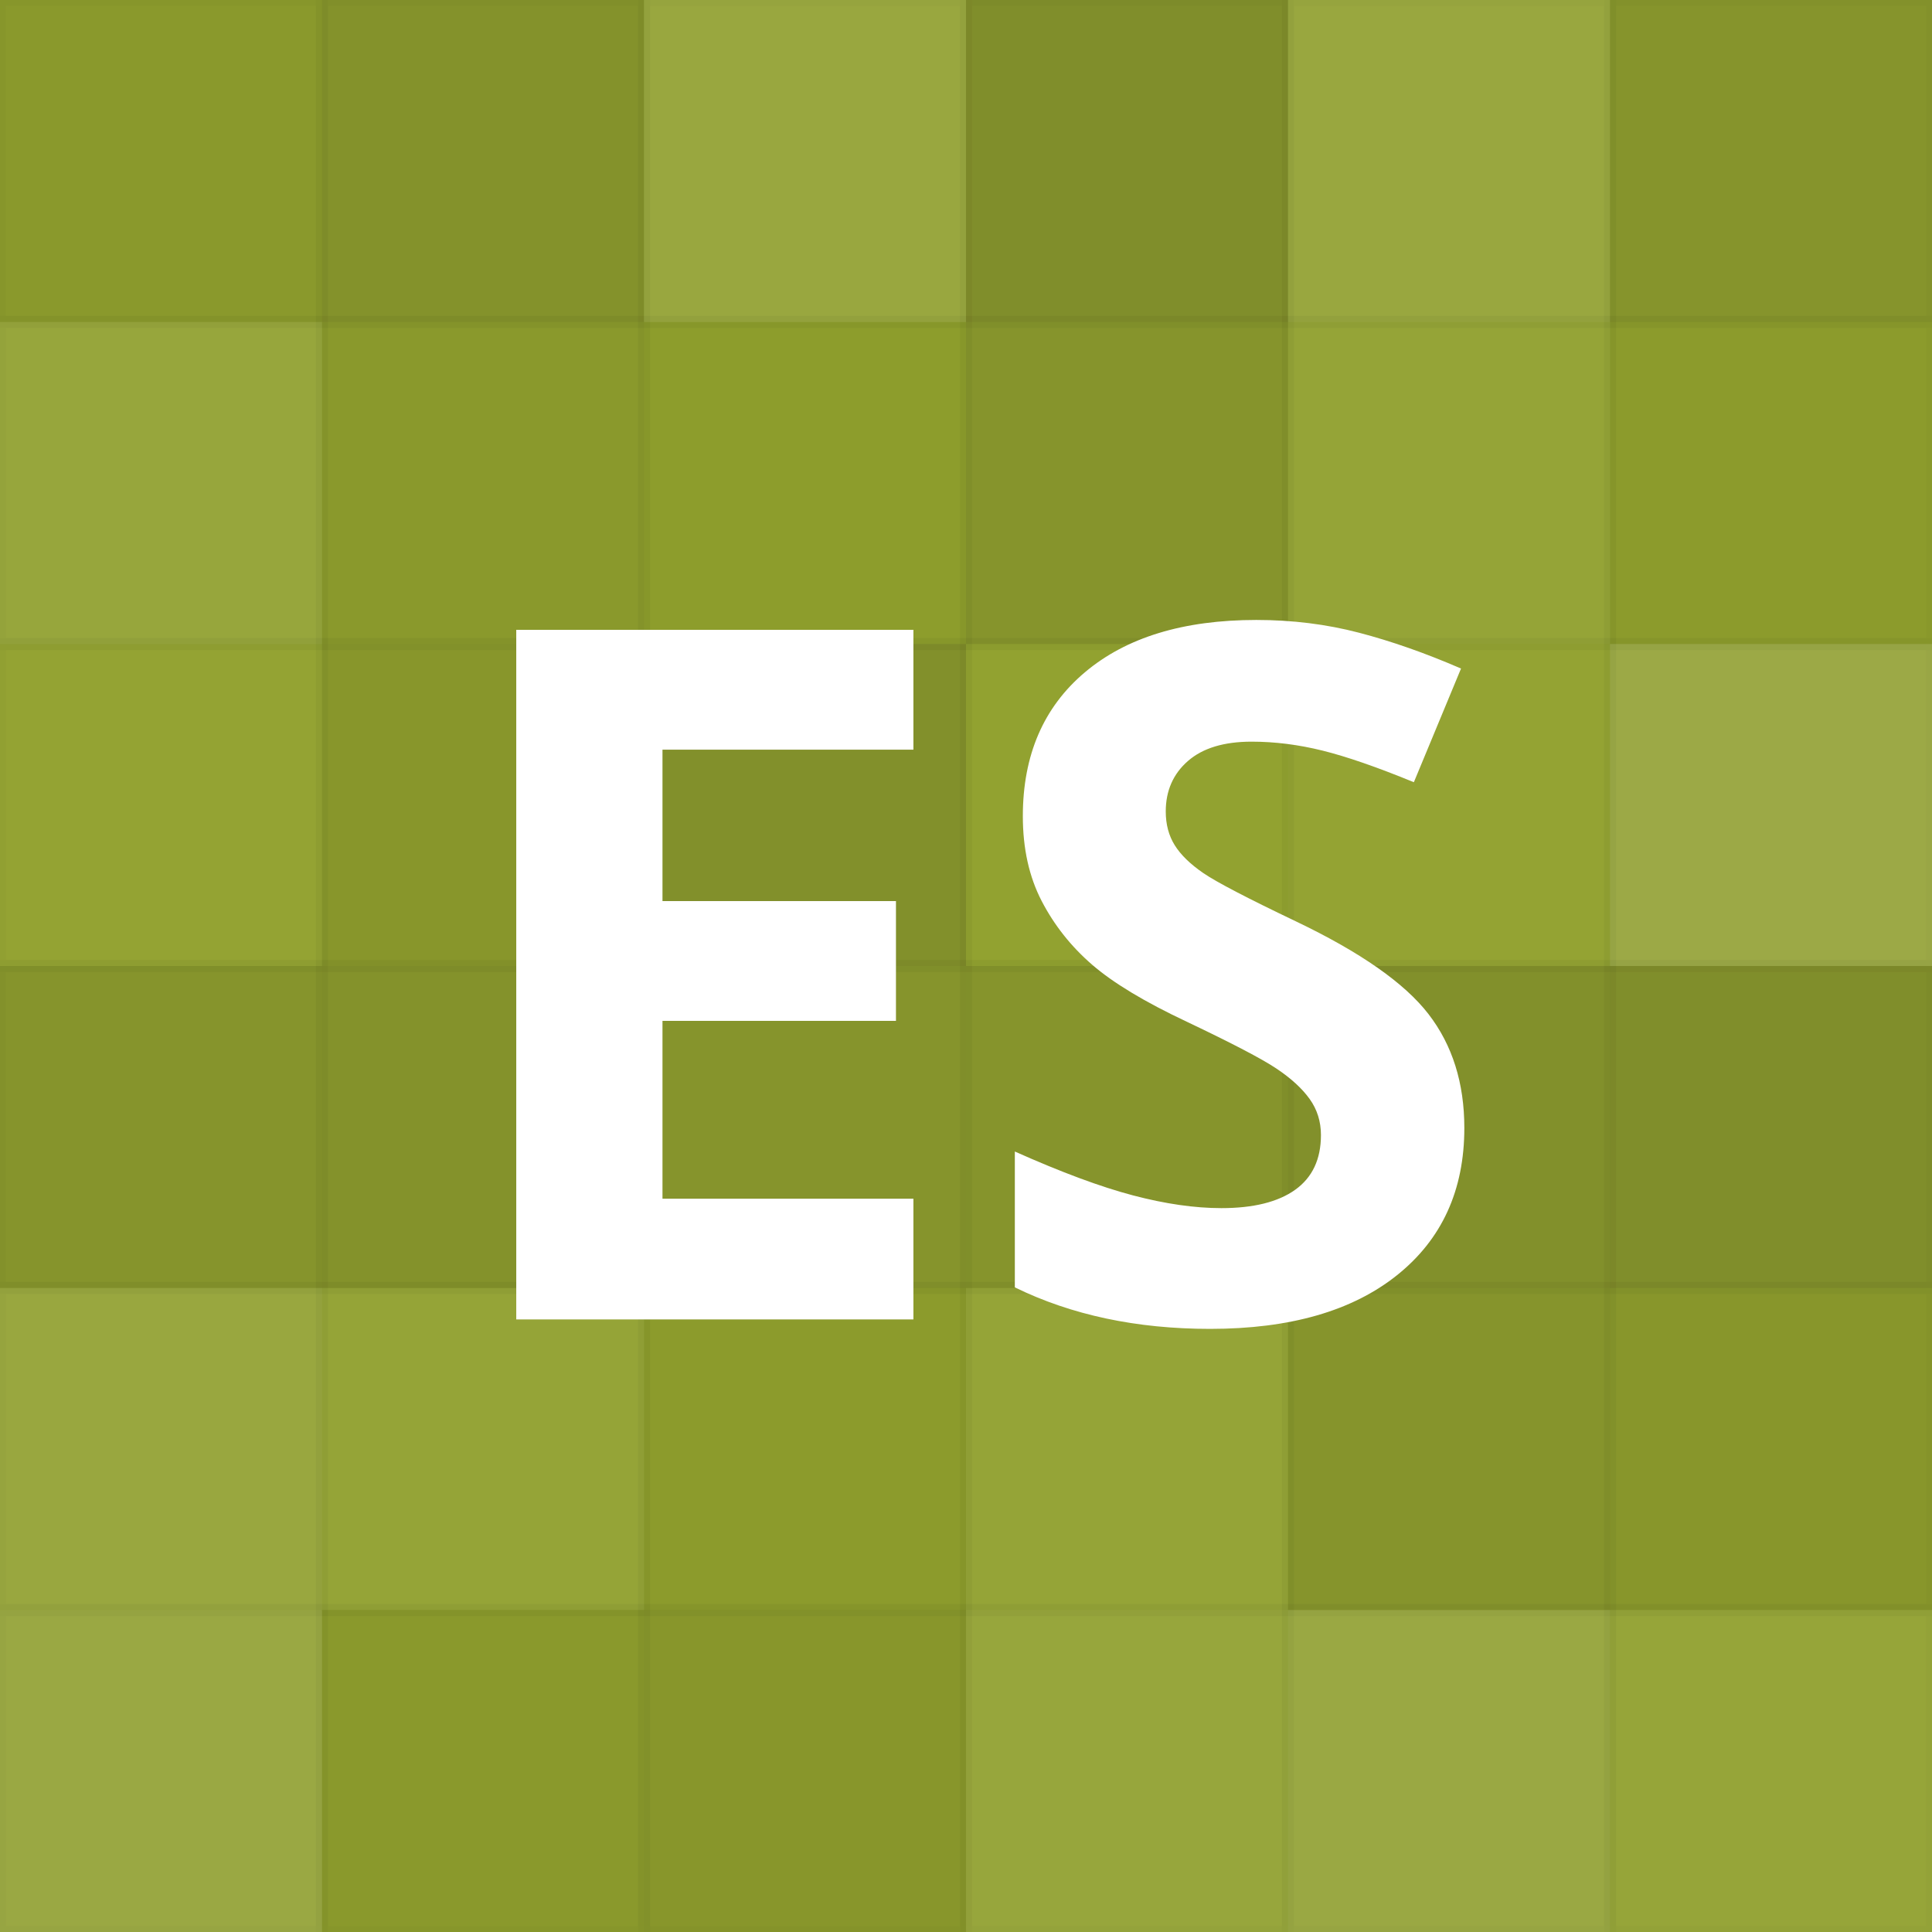 <?xml version="1.0"?><svg xmlns="http://www.w3.org/2000/svg" width="1024" height="1024" viewBox="0 0 160 160" preserveAspectRatio="xMidYMid slice"><rect x="0" y="0" width="100%" height="100%" fill="rgb(145, 161, 45)" /><rect x="0" y="0" width="26.667" height="26.667" fill="#222" fill-opacity="0.063" stroke="#000" stroke-opacity="0.02" /><rect x="26.667" y="0" width="26.667" height="26.667" fill="#222" fill-opacity="0.115" stroke="#000" stroke-opacity="0.02" /><rect x="53.333" y="0" width="26.667" height="26.667" fill="#ddd" fill-opacity="0.107" stroke="#000" stroke-opacity="0.02" /><rect x="80" y="0" width="26.667" height="26.667" fill="#222" fill-opacity="0.15" stroke="#000" stroke-opacity="0.02" /><rect x="106.667" y="0" width="26.667" height="26.667" fill="#ddd" fill-opacity="0.107" stroke="#000" stroke-opacity="0.02" /><rect x="133.333" y="0" width="26.667" height="26.667" fill="#222" fill-opacity="0.098" stroke="#000" stroke-opacity="0.02" /><rect x="0" y="26.667" width="26.667" height="26.667" fill="#ddd" fill-opacity="0.089" stroke="#000" stroke-opacity="0.02" /><rect x="26.667" y="26.667" width="26.667" height="26.667" fill="#222" fill-opacity="0.063" stroke="#000" stroke-opacity="0.02" /><rect x="53.333" y="26.667" width="26.667" height="26.667" fill="#222" fill-opacity="0.029" stroke="#000" stroke-opacity="0.02" /><rect x="80" y="26.667" width="26.667" height="26.667" fill="#222" fill-opacity="0.098" stroke="#000" stroke-opacity="0.02" /><rect x="106.667" y="26.667" width="26.667" height="26.667" fill="#ddd" fill-opacity="0.055" stroke="#000" stroke-opacity="0.02" /><rect x="133.333" y="26.667" width="26.667" height="26.667" fill="#222" fill-opacity="0.046" stroke="#000" stroke-opacity="0.02" /><rect x="0" y="53.333" width="26.667" height="26.667" fill="#ddd" fill-opacity="0.037" stroke="#000" stroke-opacity="0.02" /><rect x="26.667" y="53.333" width="26.667" height="26.667" fill="#222" fill-opacity="0.081" stroke="#000" stroke-opacity="0.02" /><rect x="53.333" y="53.333" width="26.667" height="26.667" fill="#222" fill-opacity="0.133" stroke="#000" stroke-opacity="0.02" /><rect x="80" y="53.333" width="26.667" height="26.667" fill="#ddd" fill-opacity="0.02" stroke="#000" stroke-opacity="0.02" /><rect x="106.667" y="53.333" width="26.667" height="26.667" fill="#ddd" fill-opacity="0.037" stroke="#000" stroke-opacity="0.02" /><rect x="133.333" y="53.333" width="26.667" height="26.667" fill="#ddd" fill-opacity="0.141" stroke="#000" stroke-opacity="0.02" /><rect x="0" y="80" width="26.667" height="26.667" fill="#222" fill-opacity="0.098" stroke="#000" stroke-opacity="0.02" /><rect x="26.667" y="80" width="26.667" height="26.667" fill="#222" fill-opacity="0.115" stroke="#000" stroke-opacity="0.02" /><rect x="53.333" y="80" width="26.667" height="26.667" fill="#222" fill-opacity="0.098" stroke="#000" stroke-opacity="0.02" /><rect x="80" y="80" width="26.667" height="26.667" fill="#222" fill-opacity="0.098" stroke="#000" stroke-opacity="0.02" /><rect x="106.667" y="80" width="26.667" height="26.667" fill="#222" fill-opacity="0.133" stroke="#000" stroke-opacity="0.02" /><rect x="133.333" y="80" width="26.667" height="26.667" fill="#222" fill-opacity="0.15" stroke="#000" stroke-opacity="0.02" /><rect x="0" y="106.667" width="26.667" height="26.667" fill="#ddd" fill-opacity="0.107" stroke="#000" stroke-opacity="0.02" /><rect x="26.667" y="106.667" width="26.667" height="26.667" fill="#ddd" fill-opacity="0.055" stroke="#000" stroke-opacity="0.02" /><rect x="53.333" y="106.667" width="26.667" height="26.667" fill="#222" fill-opacity="0.046" stroke="#000" stroke-opacity="0.02" /><rect x="80" y="106.667" width="26.667" height="26.667" fill="#ddd" fill-opacity="0.055" stroke="#000" stroke-opacity="0.02" /><rect x="106.667" y="106.667" width="26.667" height="26.667" fill="#222" fill-opacity="0.098" stroke="#000" stroke-opacity="0.02" /><rect x="133.333" y="106.667" width="26.667" height="26.667" fill="#222" fill-opacity="0.081" stroke="#000" stroke-opacity="0.02" /><rect x="0" y="133.333" width="26.667" height="26.667" fill="#ddd" fill-opacity="0.124" stroke="#000" stroke-opacity="0.02" /><rect x="26.667" y="133.333" width="26.667" height="26.667" fill="#222" fill-opacity="0.063" stroke="#000" stroke-opacity="0.02" /><rect x="53.333" y="133.333" width="26.667" height="26.667" fill="#222" fill-opacity="0.081" stroke="#000" stroke-opacity="0.02" /><rect x="80" y="133.333" width="26.667" height="26.667" fill="#ddd" fill-opacity="0.089" stroke="#000" stroke-opacity="0.02" /><rect x="106.667" y="133.333" width="26.667" height="26.667" fill="#ddd" fill-opacity="0.124" stroke="#000" stroke-opacity="0.02" /><rect x="133.333" y="133.333" width="26.667" height="26.667" fill="#ddd" fill-opacity="0.072" stroke="#000" stroke-opacity="0.02" /><path fill="#fff" d="M75.645,109.271l-32.891,0l0-57.109l32.891,0l0,9.922l-20.781,0l0,12.539l19.336,0l0,9.922l-19.336,0l0,14.727l20.781,0l0,10z M121.27,93.411q0,7.734-5.566,12.188t-15.488,4.453q-9.141,0-16.172-3.438l0-11.25q5.781,2.578,9.785,3.633t7.324,1.055q3.984,0,6.113-1.523t2.129-4.531q0-1.68-0.938-2.988t-2.754-2.52t-7.402-3.867q-5.234-2.461-7.852-4.727t-4.18-5.273t-1.562-7.031q0-7.578,5.137-11.914t14.199-4.336q4.453,0,8.496,1.055t8.457,2.969l-3.906,9.414q-4.57-1.875-7.559-2.617t-5.879-0.742q-3.438,0-5.273,1.602t-1.836,4.18q0,1.602,0.742,2.793t2.363,2.305t7.676,4.004q8.008,3.828,10.977,7.676t2.969,9.434z"/>
</svg>
